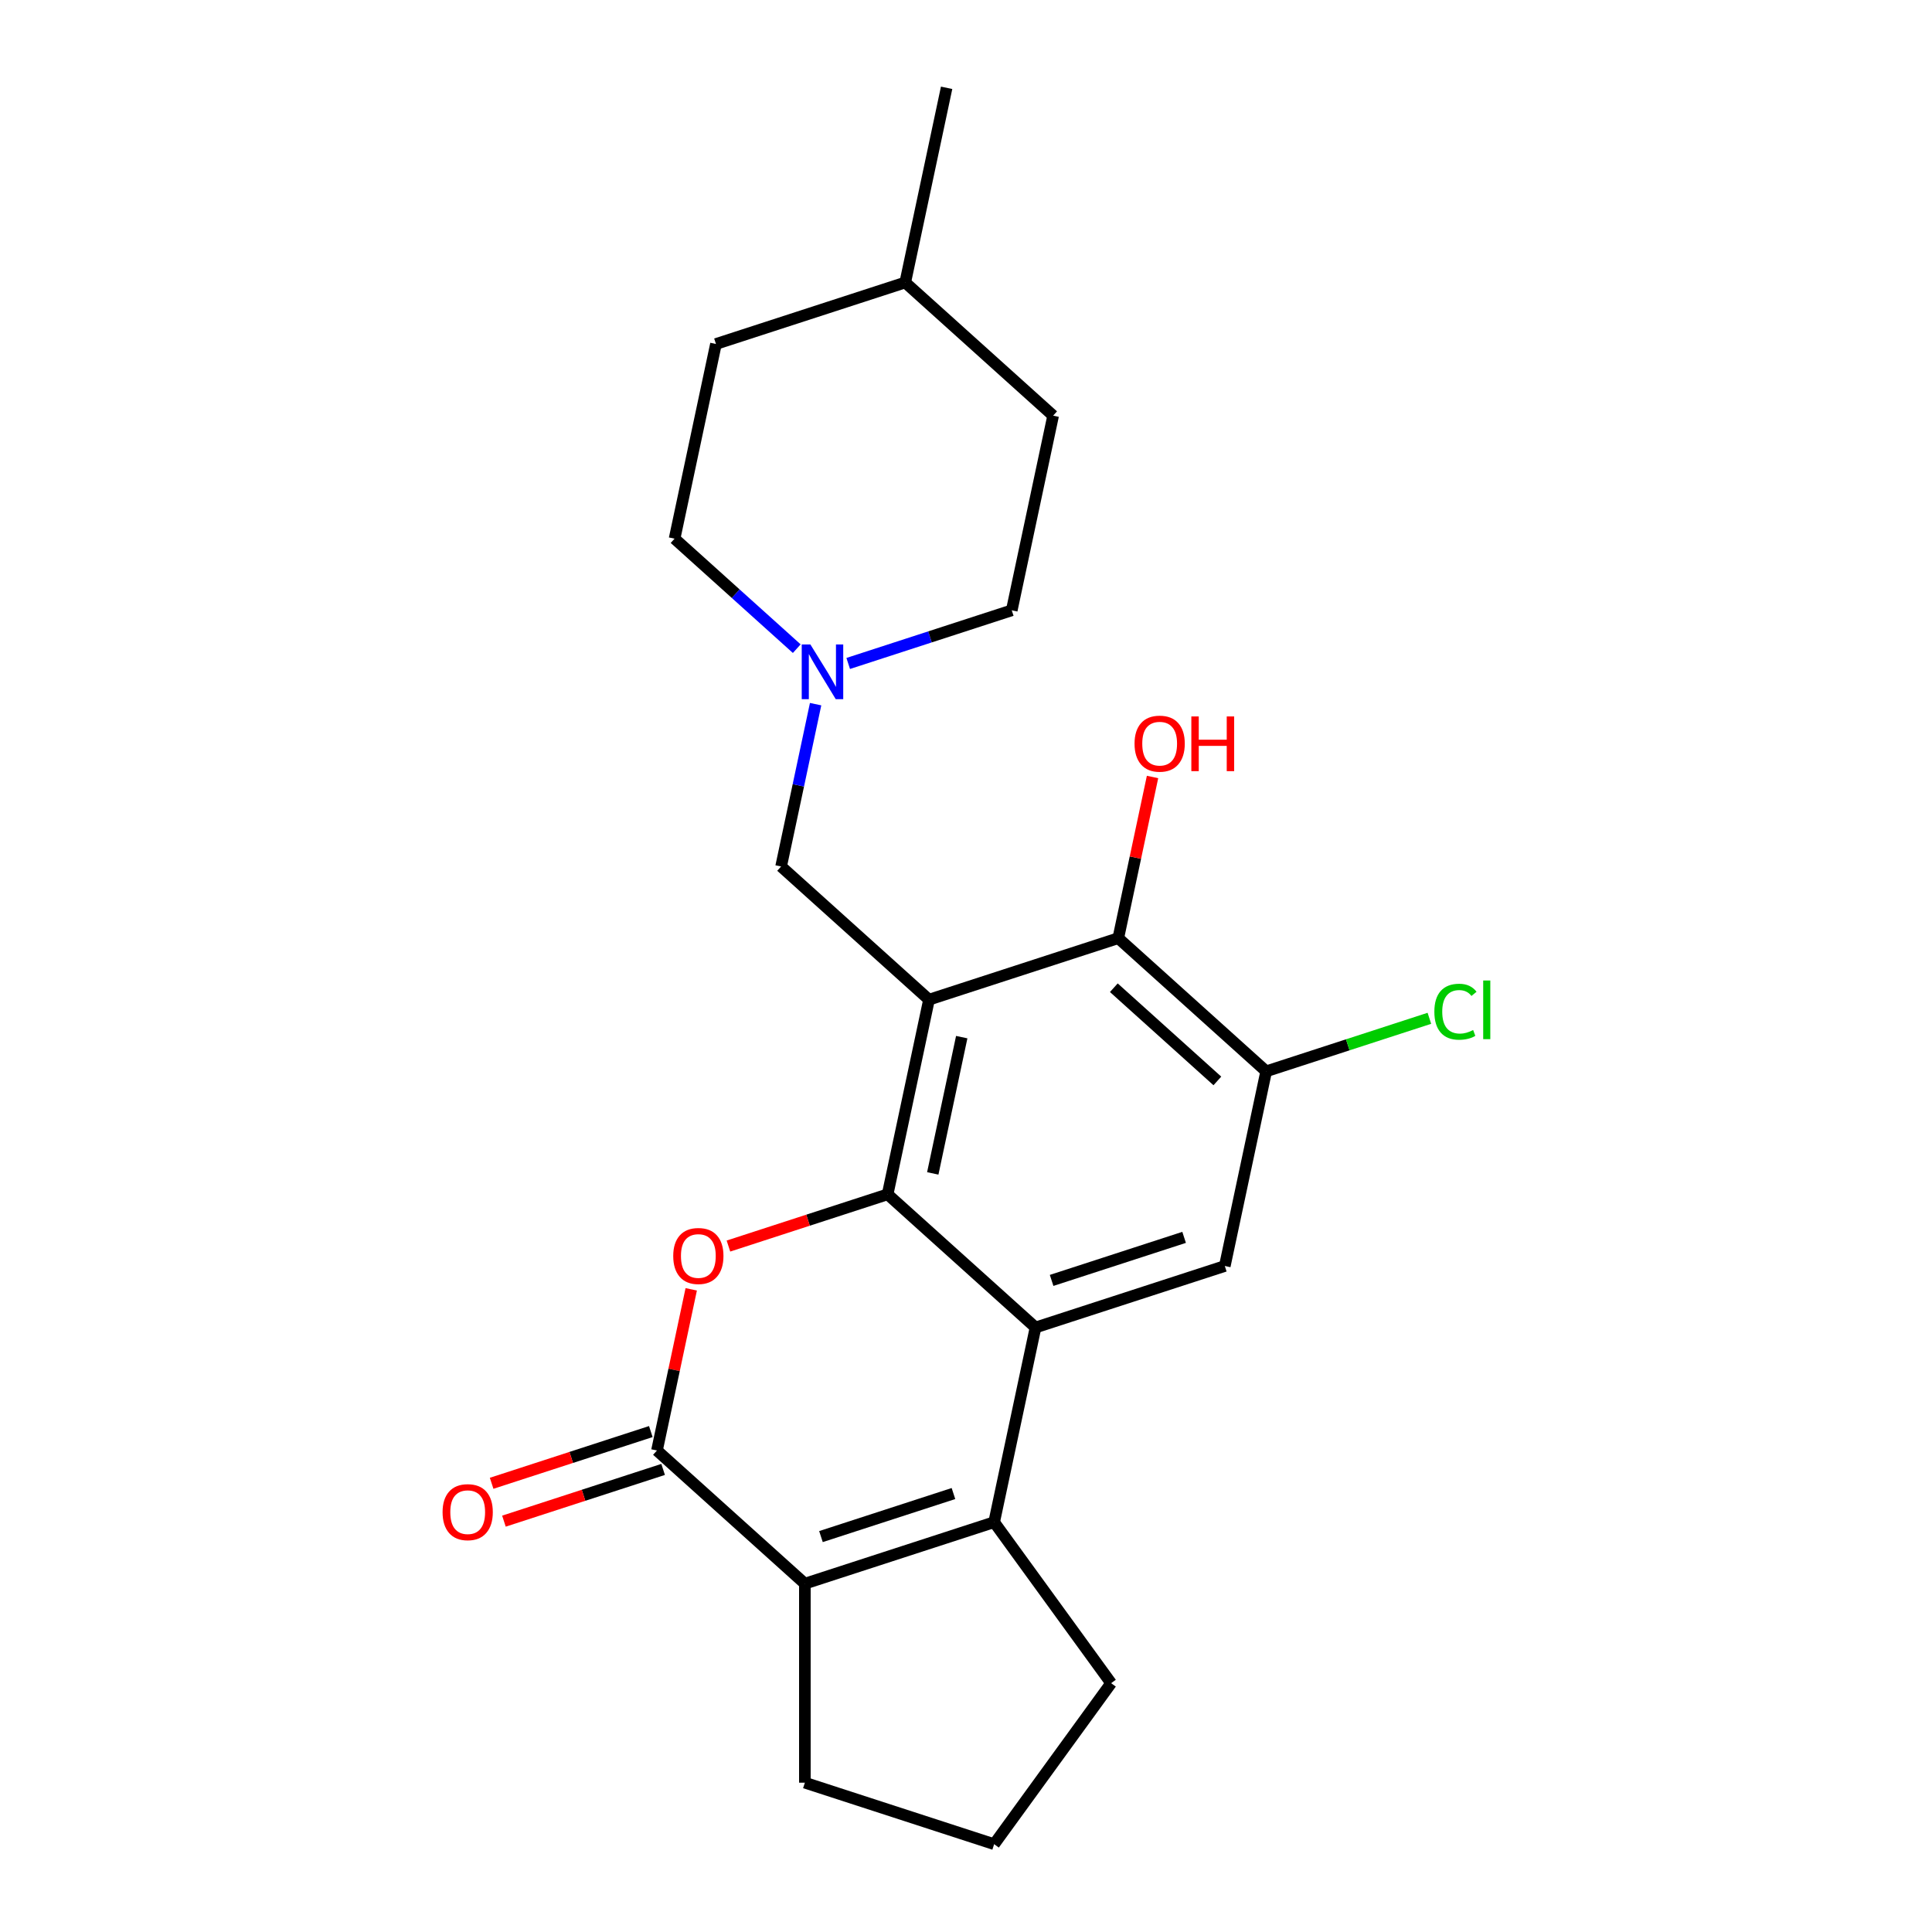 <?xml version='1.0' encoding='iso-8859-1'?>
<svg version='1.1' baseProfile='full'
              xmlns='http://www.w3.org/2000/svg'
                      xmlns:rdkit='http://www.rdkit.org/xml'
                      xmlns:xlink='http://www.w3.org/1999/xlink'
                  xml:space='preserve'
width='1000px' height='1000px' viewBox='0 0 1000 1000'>
<!-- END OF HEADER -->
<rect style='opacity:1.0;fill:#FFFFFF;stroke:none' width='1000' height='1000' x='0' y='0'> </rect>
<path class='bond-0' d='M 459.433,618.182 L 480.85,517.422' style='fill:none;fill-rule:evenodd;stroke:#000000;stroke-width:6px;stroke-linecap:butt;stroke-linejoin:miter;stroke-opacity:1' />
<path class='bond-0' d='M 482.798,607.352 L 497.79,536.82' style='fill:none;fill-rule:evenodd;stroke:#000000;stroke-width:6px;stroke-linecap:butt;stroke-linejoin:miter;stroke-opacity:1' />
<path class='bond-1' d='M 459.433,618.182 L 535.985,687.11' style='fill:none;fill-rule:evenodd;stroke:#000000;stroke-width:6px;stroke-linecap:butt;stroke-linejoin:miter;stroke-opacity:1' />
<path class='bond-2' d='M 459.433,618.182 L 418.236,631.568' style='fill:none;fill-rule:evenodd;stroke:#000000;stroke-width:6px;stroke-linecap:butt;stroke-linejoin:miter;stroke-opacity:1' />
<path class='bond-2' d='M 418.236,631.568 L 377.039,644.954' style='fill:none;fill-rule:evenodd;stroke:#FF0000;stroke-width:6px;stroke-linecap:butt;stroke-linejoin:miter;stroke-opacity:1' />
<path class='bond-6' d='M 480.85,517.422 L 578.82,485.59' style='fill:none;fill-rule:evenodd;stroke:#000000;stroke-width:6px;stroke-linecap:butt;stroke-linejoin:miter;stroke-opacity:1' />
<path class='bond-9' d='M 480.85,517.422 L 404.298,448.494' style='fill:none;fill-rule:evenodd;stroke:#000000;stroke-width:6px;stroke-linecap:butt;stroke-linejoin:miter;stroke-opacity:1' />
<path class='bond-3' d='M 535.985,687.11 L 514.568,787.87' style='fill:none;fill-rule:evenodd;stroke:#000000;stroke-width:6px;stroke-linecap:butt;stroke-linejoin:miter;stroke-opacity:1' />
<path class='bond-7' d='M 535.985,687.11 L 633.954,655.278' style='fill:none;fill-rule:evenodd;stroke:#000000;stroke-width:6px;stroke-linecap:butt;stroke-linejoin:miter;stroke-opacity:1' />
<path class='bond-7' d='M 544.314,662.741 L 612.893,640.459' style='fill:none;fill-rule:evenodd;stroke:#000000;stroke-width:6px;stroke-linecap:butt;stroke-linejoin:miter;stroke-opacity:1' />
<path class='bond-4' d='M 357.779,667.35 L 348.913,709.062' style='fill:none;fill-rule:evenodd;stroke:#FF0000;stroke-width:6px;stroke-linecap:butt;stroke-linejoin:miter;stroke-opacity:1' />
<path class='bond-4' d='M 348.913,709.062 L 340.047,750.774' style='fill:none;fill-rule:evenodd;stroke:#000000;stroke-width:6px;stroke-linecap:butt;stroke-linejoin:miter;stroke-opacity:1' />
<path class='bond-16' d='M 514.568,787.87 L 575.116,871.208' style='fill:none;fill-rule:evenodd;stroke:#000000;stroke-width:6px;stroke-linecap:butt;stroke-linejoin:miter;stroke-opacity:1' />
<path class='bond-23' d='M 514.568,787.87 L 416.599,819.702' style='fill:none;fill-rule:evenodd;stroke:#000000;stroke-width:6px;stroke-linecap:butt;stroke-linejoin:miter;stroke-opacity:1' />
<path class='bond-23' d='M 493.506,773.051 L 424.928,795.334' style='fill:none;fill-rule:evenodd;stroke:#000000;stroke-width:6px;stroke-linecap:butt;stroke-linejoin:miter;stroke-opacity:1' />
<path class='bond-5' d='M 340.047,750.774 L 416.599,819.702' style='fill:none;fill-rule:evenodd;stroke:#000000;stroke-width:6px;stroke-linecap:butt;stroke-linejoin:miter;stroke-opacity:1' />
<path class='bond-11' d='M 336.863,740.978 L 295.666,754.363' style='fill:none;fill-rule:evenodd;stroke:#000000;stroke-width:6px;stroke-linecap:butt;stroke-linejoin:miter;stroke-opacity:1' />
<path class='bond-11' d='M 295.666,754.363 L 254.469,767.749' style='fill:none;fill-rule:evenodd;stroke:#FF0000;stroke-width:6px;stroke-linecap:butt;stroke-linejoin:miter;stroke-opacity:1' />
<path class='bond-11' d='M 343.23,760.571 L 302.033,773.957' style='fill:none;fill-rule:evenodd;stroke:#000000;stroke-width:6px;stroke-linecap:butt;stroke-linejoin:miter;stroke-opacity:1' />
<path class='bond-11' d='M 302.033,773.957 L 260.836,787.343' style='fill:none;fill-rule:evenodd;stroke:#FF0000;stroke-width:6px;stroke-linecap:butt;stroke-linejoin:miter;stroke-opacity:1' />
<path class='bond-17' d='M 416.599,819.702 L 416.599,922.713' style='fill:none;fill-rule:evenodd;stroke:#000000;stroke-width:6px;stroke-linecap:butt;stroke-linejoin:miter;stroke-opacity:1' />
<path class='bond-13' d='M 578.82,485.59 L 587.686,443.878' style='fill:none;fill-rule:evenodd;stroke:#000000;stroke-width:6px;stroke-linecap:butt;stroke-linejoin:miter;stroke-opacity:1' />
<path class='bond-13' d='M 587.686,443.878 L 596.552,402.165' style='fill:none;fill-rule:evenodd;stroke:#FF0000;stroke-width:6px;stroke-linecap:butt;stroke-linejoin:miter;stroke-opacity:1' />
<path class='bond-24' d='M 578.82,485.59 L 655.372,554.518' style='fill:none;fill-rule:evenodd;stroke:#000000;stroke-width:6px;stroke-linecap:butt;stroke-linejoin:miter;stroke-opacity:1' />
<path class='bond-24' d='M 576.517,511.24 L 630.103,559.489' style='fill:none;fill-rule:evenodd;stroke:#000000;stroke-width:6px;stroke-linecap:butt;stroke-linejoin:miter;stroke-opacity:1' />
<path class='bond-8' d='M 633.954,655.278 L 655.372,554.518' style='fill:none;fill-rule:evenodd;stroke:#000000;stroke-width:6px;stroke-linecap:butt;stroke-linejoin:miter;stroke-opacity:1' />
<path class='bond-12' d='M 655.372,554.518 L 697.609,540.794' style='fill:none;fill-rule:evenodd;stroke:#000000;stroke-width:6px;stroke-linecap:butt;stroke-linejoin:miter;stroke-opacity:1' />
<path class='bond-12' d='M 697.609,540.794 L 739.846,527.071' style='fill:none;fill-rule:evenodd;stroke:#00CC00;stroke-width:6px;stroke-linecap:butt;stroke-linejoin:miter;stroke-opacity:1' />
<path class='bond-10' d='M 404.298,448.494 L 413.228,406.482' style='fill:none;fill-rule:evenodd;stroke:#000000;stroke-width:6px;stroke-linecap:butt;stroke-linejoin:miter;stroke-opacity:1' />
<path class='bond-10' d='M 413.228,406.482 L 422.158,364.47' style='fill:none;fill-rule:evenodd;stroke:#0000FF;stroke-width:6px;stroke-linecap:butt;stroke-linejoin:miter;stroke-opacity:1' />
<path class='bond-14' d='M 439.031,343.408 L 481.358,329.655' style='fill:none;fill-rule:evenodd;stroke:#0000FF;stroke-width:6px;stroke-linecap:butt;stroke-linejoin:miter;stroke-opacity:1' />
<path class='bond-14' d='M 481.358,329.655 L 523.685,315.902' style='fill:none;fill-rule:evenodd;stroke:#000000;stroke-width:6px;stroke-linecap:butt;stroke-linejoin:miter;stroke-opacity:1' />
<path class='bond-15' d='M 412.4,335.745 L 380.782,307.276' style='fill:none;fill-rule:evenodd;stroke:#0000FF;stroke-width:6px;stroke-linecap:butt;stroke-linejoin:miter;stroke-opacity:1' />
<path class='bond-15' d='M 380.782,307.276 L 349.163,278.807' style='fill:none;fill-rule:evenodd;stroke:#000000;stroke-width:6px;stroke-linecap:butt;stroke-linejoin:miter;stroke-opacity:1' />
<path class='bond-19' d='M 523.685,315.902 L 545.102,215.142' style='fill:none;fill-rule:evenodd;stroke:#000000;stroke-width:6px;stroke-linecap:butt;stroke-linejoin:miter;stroke-opacity:1' />
<path class='bond-18' d='M 349.163,278.807 L 370.58,178.047' style='fill:none;fill-rule:evenodd;stroke:#000000;stroke-width:6px;stroke-linecap:butt;stroke-linejoin:miter;stroke-opacity:1' />
<path class='bond-21' d='M 575.116,871.208 L 514.568,954.545' style='fill:none;fill-rule:evenodd;stroke:#000000;stroke-width:6px;stroke-linecap:butt;stroke-linejoin:miter;stroke-opacity:1' />
<path class='bond-25' d='M 416.599,922.713 L 514.568,954.545' style='fill:none;fill-rule:evenodd;stroke:#000000;stroke-width:6px;stroke-linecap:butt;stroke-linejoin:miter;stroke-opacity:1' />
<path class='bond-20' d='M 370.58,178.047 L 468.55,146.215' style='fill:none;fill-rule:evenodd;stroke:#000000;stroke-width:6px;stroke-linecap:butt;stroke-linejoin:miter;stroke-opacity:1' />
<path class='bond-26' d='M 545.102,215.142 L 468.55,146.215' style='fill:none;fill-rule:evenodd;stroke:#000000;stroke-width:6px;stroke-linecap:butt;stroke-linejoin:miter;stroke-opacity:1' />
<path class='bond-22' d='M 468.55,146.215 L 489.967,45.455' style='fill:none;fill-rule:evenodd;stroke:#000000;stroke-width:6px;stroke-linecap:butt;stroke-linejoin:miter;stroke-opacity:1' />
<path  class='atom-3' d='M 348.464 650.094
Q 348.464 643.294, 351.824 639.494
Q 355.184 635.694, 361.464 635.694
Q 367.744 635.694, 371.104 639.494
Q 374.464 643.294, 374.464 650.094
Q 374.464 656.974, 371.064 660.894
Q 367.664 664.774, 361.464 664.774
Q 355.224 664.774, 351.824 660.894
Q 348.464 657.014, 348.464 650.094
M 361.464 661.574
Q 365.784 661.574, 368.104 658.694
Q 370.464 655.774, 370.464 650.094
Q 370.464 644.534, 368.104 641.734
Q 365.784 638.894, 361.464 638.894
Q 357.144 638.894, 354.784 641.694
Q 352.464 644.494, 352.464 650.094
Q 352.464 655.814, 354.784 658.694
Q 357.144 661.574, 361.464 661.574
' fill='#FF0000'/>
<path  class='atom-11' d='M 419.455 333.575
L 428.735 348.575
Q 429.655 350.055, 431.135 352.735
Q 432.615 355.415, 432.695 355.575
L 432.695 333.575
L 436.455 333.575
L 436.455 361.895
L 432.575 361.895
L 422.615 345.495
Q 421.455 343.575, 420.215 341.375
Q 419.015 339.175, 418.655 338.495
L 418.655 361.895
L 414.975 361.895
L 414.975 333.575
L 419.455 333.575
' fill='#0000FF'/>
<path  class='atom-12' d='M 229.077 782.687
Q 229.077 775.887, 232.437 772.087
Q 235.797 768.287, 242.077 768.287
Q 248.357 768.287, 251.717 772.087
Q 255.077 775.887, 255.077 782.687
Q 255.077 789.567, 251.677 793.487
Q 248.277 797.367, 242.077 797.367
Q 235.837 797.367, 232.437 793.487
Q 229.077 789.607, 229.077 782.687
M 242.077 794.167
Q 246.397 794.167, 248.717 791.287
Q 251.077 788.367, 251.077 782.687
Q 251.077 777.127, 248.717 774.327
Q 246.397 771.487, 242.077 771.487
Q 237.757 771.487, 235.397 774.287
Q 233.077 777.087, 233.077 782.687
Q 233.077 788.407, 235.397 791.287
Q 237.757 794.167, 242.077 794.167
' fill='#FF0000'/>
<path  class='atom-13' d='M 742.421 523.666
Q 742.421 516.626, 745.701 512.946
Q 749.021 509.226, 755.301 509.226
Q 761.141 509.226, 764.261 513.346
L 761.621 515.506
Q 759.341 512.506, 755.301 512.506
Q 751.021 512.506, 748.741 515.386
Q 746.501 518.226, 746.501 523.666
Q 746.501 529.266, 748.821 532.146
Q 751.181 535.026, 755.741 535.026
Q 758.861 535.026, 762.501 533.146
L 763.621 536.146
Q 762.141 537.106, 759.901 537.666
Q 757.661 538.226, 755.181 538.226
Q 749.021 538.226, 745.701 534.466
Q 742.421 530.706, 742.421 523.666
' fill='#00CC00'/>
<path  class='atom-13' d='M 767.701 507.506
L 771.381 507.506
L 771.381 537.866
L 767.701 537.866
L 767.701 507.506
' fill='#00CC00'/>
<path  class='atom-14' d='M 587.237 384.91
Q 587.237 378.11, 590.597 374.31
Q 593.957 370.51, 600.237 370.51
Q 606.517 370.51, 609.877 374.31
Q 613.237 378.11, 613.237 384.91
Q 613.237 391.79, 609.837 395.71
Q 606.437 399.59, 600.237 399.59
Q 593.997 399.59, 590.597 395.71
Q 587.237 391.83, 587.237 384.91
M 600.237 396.39
Q 604.557 396.39, 606.877 393.51
Q 609.237 390.59, 609.237 384.91
Q 609.237 379.35, 606.877 376.55
Q 604.557 373.71, 600.237 373.71
Q 595.917 373.71, 593.557 376.51
Q 591.237 379.31, 591.237 384.91
Q 591.237 390.63, 593.557 393.51
Q 595.917 396.39, 600.237 396.39
' fill='#FF0000'/>
<path  class='atom-14' d='M 616.637 370.83
L 620.477 370.83
L 620.477 382.87
L 634.957 382.87
L 634.957 370.83
L 638.797 370.83
L 638.797 399.15
L 634.957 399.15
L 634.957 386.07
L 620.477 386.07
L 620.477 399.15
L 616.637 399.15
L 616.637 370.83
' fill='#FF0000'/>
</svg>
